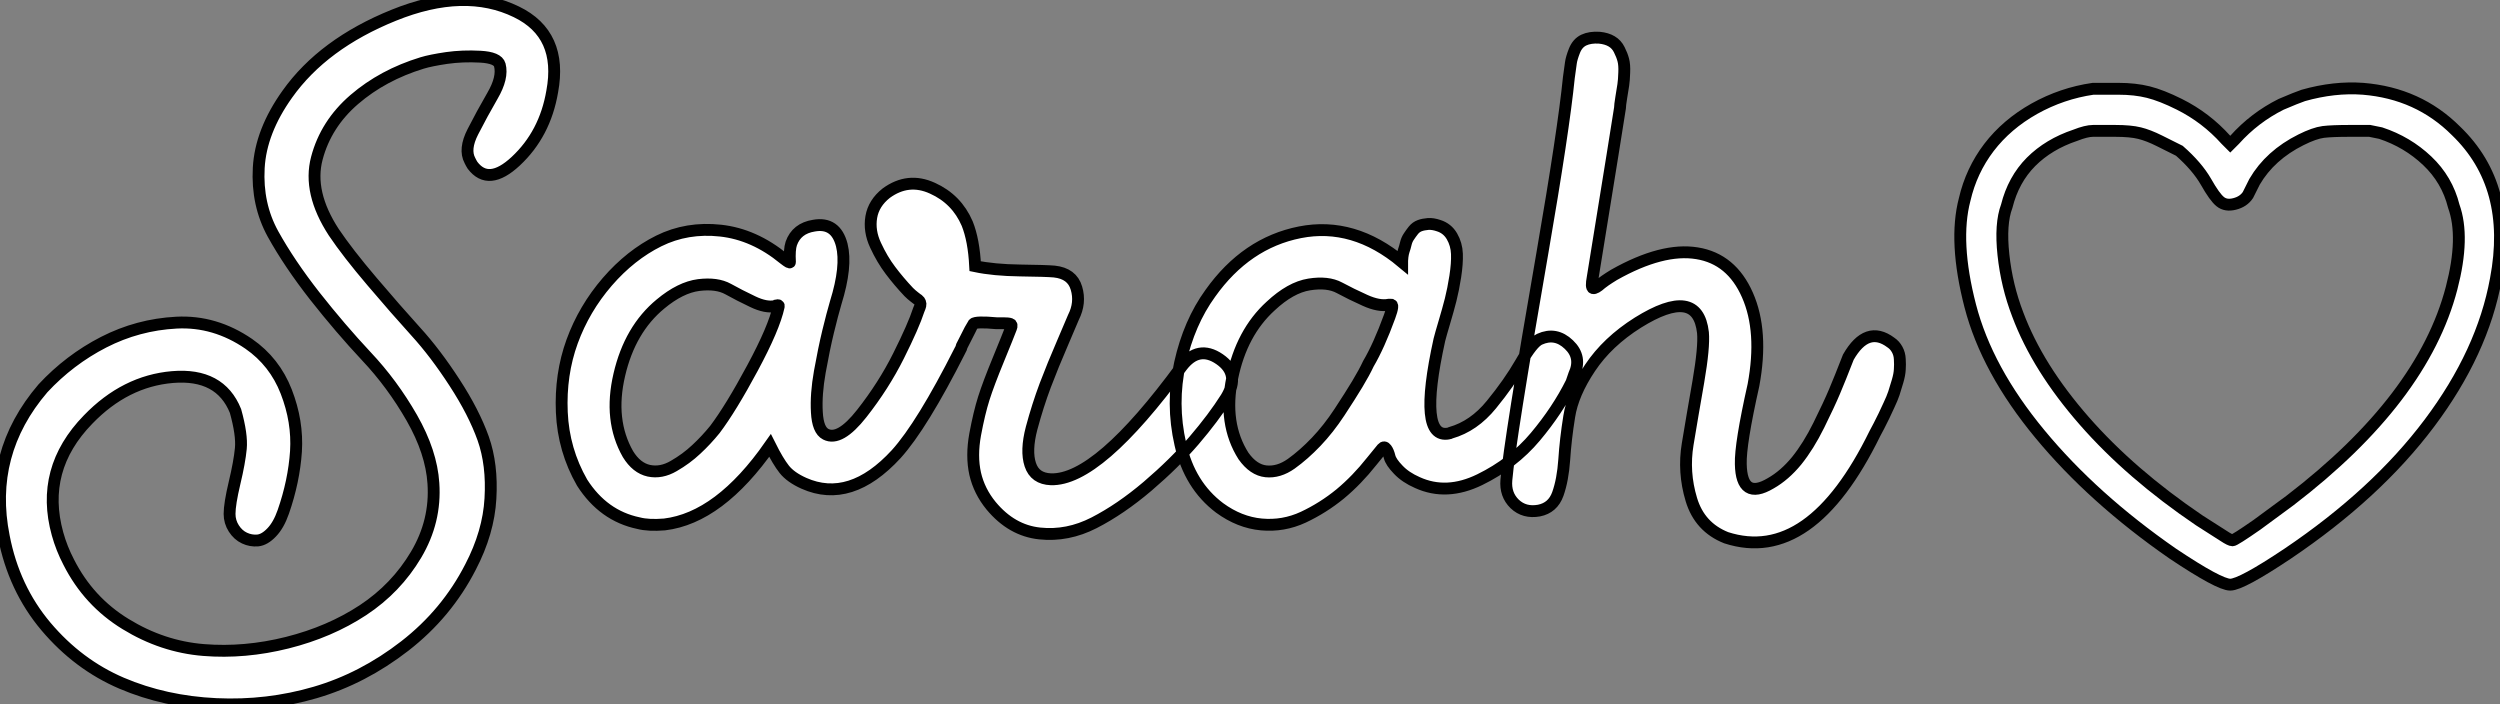 <?xml version="1.0" standalone="no"?>
<svg xmlns="http://www.w3.org/2000/svg" viewBox="-0.38 0.28 210.839 59.408"><rect x="-0.38" y="0.28" width="210.839" height="59.408" fill="#808080" stroke="none"/><path d="M3.64-8.85L3.64-8.85Q5.88-11.26 8.76-12.74Q11.65-14.22 14.90-14.39Q18.14-14.56 21-12.60L21-12.60Q23.18-11.09 24.16-8.57Q25.14-6.05 24.98-3.53Q24.81-1.01 23.91 1.57L23.91 1.57Q23.52 2.69 22.93 3.30Q22.34 3.92 21.76 3.98Q21.17 4.03 20.64 3.78Q20.10 3.53 19.74 2.97Q19.38 2.41 19.38 1.74L19.38 1.74Q19.38 0.90 19.80-0.87Q20.22-2.63 20.33-3.78Q20.44-4.93 19.88-6.94L19.88-6.94Q18.59-10.14 14.56-9.80L14.56-9.80Q10.58-9.46 7.45-6.22L7.45-6.22Q3.36-2.02 4.87 3.42L4.87 3.42Q5.21 4.65 5.82 5.82L5.82 5.82Q7.50 9.13 10.61 11.03Q13.72 12.94 17.19 13.22Q20.66 13.50 24.25 12.60Q27.83 11.70 30.63 9.86Q33.43 8.01 35.11 5.18Q36.79 2.35 36.57-0.84L36.57-0.84Q36.40-3.47 34.75-6.36Q33.10-9.24 30.91-11.56Q28.73-13.89 26.57-16.63Q24.42-19.38 23.04-21.87Q21.67-24.36 21.84-27.44Q22.01-30.52 24.25-33.66L24.25-33.66Q27.27-37.91 33.24-40.32Q39.20-42.73 43.57-40.60L43.57-40.60Q47.49-38.70 46.59-33.88L46.59-33.88Q45.98-30.30 43.51-28L43.51-28Q41.22-25.87 39.87-27.66L39.87-27.66Q39.76-27.83 39.65-28.06L39.65-28.06Q39.14-29.01 39.90-30.49Q40.66-31.98 41.55-33.52Q42.45-35.06 42.17-36.12L42.17-36.12Q42-36.74 40.52-36.82Q39.03-36.90 37.69-36.71Q36.34-36.51 35.62-36.29L35.62-36.29Q32.31-35.28 29.90-33.21Q27.50-31.14 26.74-28.25Q25.98-25.37 28.17-22.01L28.17-22.01Q29.34-20.27 31.39-17.86Q33.43-15.46 35.08-13.64Q36.74-11.82 38.36-9.32Q39.98-6.83 40.77-4.62Q41.55-2.41 41.38 0.45Q41.22 3.30 39.70 6.22L39.70 6.22Q37.69 10.14 34.16 12.88Q30.63 15.62 26.60 16.80Q22.57 17.98 18.26 17.78Q13.94 17.58 10.28 16.02Q6.61 14.45 3.89 11.23Q1.18 8.01 0.34 3.64L0.34 3.64Q-1.06-3.36 3.64-8.85ZM56.06 2.63L56.06 2.63Q54.71 2.74 53.87 2.52L53.87 2.52Q50.90 1.90 49.11-0.90L49.11-0.90Q47.54-3.64 47.40-6.83Q47.26-10.02 48.27-12.80Q49.28-15.57 51.24-17.84Q53.20-20.10 55.58-21.28Q57.96-22.46 60.79-22.15Q63.62-21.84 66.14-19.77L66.14-19.77Q66.64-19.38 66.64-19.49L66.64-19.49Q66.58-20.55 66.75-21.06L66.75-21.06Q67.20-22.34 68.66-22.57L68.66-22.57Q70.50-22.90 71.01-20.94L71.01-20.94Q71.46-19.15 70.50-16.07L70.50-16.07Q70.22-15.12 69.86-13.64Q69.50-12.15 69.16-10.25Q68.82-8.34 68.91-6.83Q68.99-5.32 69.66-4.98L69.66-4.98Q70.84-4.37 72.69-6.72Q74.54-9.07 75.80-11.59Q77.06-14.11 77.50-15.46L77.50-15.46Q77.62-15.74 77.64-15.85Q77.67-15.96 77.62-16.10Q77.56-16.24 77.48-16.30Q77.39-16.35 77.14-16.55Q76.89-16.74 76.66-16.97L76.66-16.97Q75.82-17.86 75.12-18.79Q74.42-19.71 73.86-20.92Q73.30-22.12 73.50-23.30Q73.70-24.47 74.76-25.31L74.76-25.31Q76.61-26.66 78.65-25.73Q80.70-24.81 81.59-22.74L81.59-22.74Q82.15-21.34 82.26-19.15L82.26-19.15Q83.83-18.82 86.04-18.79Q88.26-18.76 88.93-18.70L88.93-18.70Q90.44-18.54 90.80-17.30Q91.17-16.07 90.55-14.84L90.55-14.84Q90.44-14.56 89.63-12.68Q88.82-10.81 88.17-9.10Q87.53-7.39 87.02-5.49Q86.52-3.58 86.91-2.41Q87.30-1.23 88.65-1.18L88.65-1.18Q92.62-1.06 99.68-10.70L99.68-10.70Q101.08-12.54 102.87-11.31Q104.66-10.08 103.43-8.06L103.43-8.06Q102.37-6.38 100.72-4.45Q99.06-2.52 96.80-0.59Q94.53 1.34 92.29 2.49Q90.05 3.64 87.70 3.39Q85.34 3.14 83.61 1.06L83.61 1.06Q82.60-0.17 82.26-1.65Q81.93-3.14 82.26-4.96Q82.60-6.78 82.99-8.01Q83.38-9.24 84.22-11.28Q85.06-13.33 85.29-13.94L85.29-13.94Q85.40-14.22 85.23-14.28Q85.06-14.34 84.62-14.34L84.62-14.34Q84.28-14.34 84.06-14.34L84.06-14.34Q82.32-14.50 82.10-14.28L82.10-14.28Q82.04-14.22 81.14-12.43L81.14-12.43Q81.09-12.21 80.98-12.04L80.98-12.04Q77.78-5.71 75.60-3.30L75.60-3.30Q71.74 0.90 67.82-0.84L67.82-0.84Q66.70-1.34 66.16-2.02Q65.63-2.69 64.96-4.03L64.96-4.03Q60.70 2.07 56.06 2.63ZM65.41-15.79L65.41-15.79Q64.62-15.62 63.50-16.16Q62.38-16.69 61.43-17.22Q60.48-17.75 58.94-17.56Q57.40-17.36 55.72-15.96L55.72-15.96Q53.14-13.83 52.25-10.00Q51.35-6.16 52.98-3.30L52.98-3.30Q53.70-2.13 54.74-1.90Q55.78-1.68 56.84-2.30Q57.90-2.91 58.74-3.70Q59.58-4.48 60.31-5.38L60.31-5.38Q61.66-7.17 63.48-10.56Q65.30-13.94 65.69-15.74L65.69-15.74Q65.74-15.90 65.52-15.85L65.52-15.85Q65.46-15.79 65.41-15.79ZM132.78-10.02L132.55-9.35Q131.38-7 129.50-4.76Q127.62-2.52 124.82-1.15Q122.02 0.22 119.56-0.90L119.56-0.90Q118.55-1.34 117.94-1.99Q117.32-2.63 117.21-3.08Q117.10-3.53 116.93-3.75Q116.76-3.98 116.59-3.78Q116.42-3.58 115.70-2.69L115.70-2.69Q114.46-1.12 113.04 0.06Q111.61 1.23 109.93 2.02Q108.25 2.80 106.40 2.63Q104.55 2.46 102.87 1.23L102.87 1.23Q100.35-0.67 99.57-4.12Q98.78-7.56 99.54-10.98Q100.30-14.39 102.09-16.86L102.09-16.86Q105.11-21.11 109.65-22.01Q114.18-22.90 118.27-19.49L118.27-19.49L118.27-19.60Q118.27-19.71 118.30-19.96Q118.33-20.22 118.41-20.47Q118.50-20.72 118.58-21.06Q118.66-21.39 118.83-21.64Q119.00-21.90 119.22-22.18Q119.45-22.46 119.76-22.57Q120.06-22.68 120.46-22.71Q120.85-22.74 121.35-22.57L121.35-22.57Q122.08-22.34 122.47-21.67Q122.86-21 122.89-20.19Q122.92-19.38 122.75-18.28Q122.58-17.19 122.36-16.32Q122.14-15.46 121.83-14.42Q121.52-13.38 121.41-12.94L121.41-12.94Q119.56-4.54 122.19-5.04L122.19-5.04Q122.25-5.04 122.36-5.10L122.36-5.10Q124.32-5.66 125.80-7.48Q127.29-9.30 128.27-11.00Q129.25-12.71 129.86-12.99L129.86-12.99Q131.21-13.61 132.33-12.54Q133.45-11.48 132.78-10.02L132.78-10.02ZM117.32-15.90L117.15-15.90Q116.31-15.74 115.14-16.27Q113.96-16.80 112.98-17.33Q112.00-17.86 110.43-17.61Q108.86-17.36 107.18-15.79L107.18-15.79Q104.72-13.55 103.94-9.72Q103.15-5.88 104.89-3.14L104.89-3.14Q105.73-1.96 106.79-1.85Q107.86-1.74 108.92-2.49Q109.98-3.25 111.02-4.34Q112.06-5.43 112.98-6.83Q113.90-8.23 114.49-9.21Q115.08-10.19 115.42-10.92L115.42-10.92Q116.31-12.43 117.21-14.90L117.21-14.90Q117.60-15.96 117.32-15.90L117.32-15.90ZM145.60 3.75L145.60 3.75Q143.36 2.86 142.66 0.53Q141.96-1.79 142.35-4.14Q142.74-6.50 143.25-9.41Q143.75-12.32 143.64-13.55L143.64-13.55Q143.19-17.53 138.15-14.39L138.15-14.39Q135.58-12.77 134.12-10.58Q132.66-8.40 132.36-6.47Q132.05-4.54 131.94-2.83Q131.82-1.12 131.40 0.06Q130.98 1.23 129.81 1.46L129.81 1.46Q128.58 1.68 127.76 0.90Q126.95 0.11 127.06-1.12L127.06-1.12Q127.34-4.42 130.09-20.22L130.09-20.22Q131.88-30.58 132.33-35.06L132.33-35.06Q132.44-35.90 132.50-36.29Q132.55-36.68 132.80-37.32Q133.06-37.97 133.59-38.22Q134.12-38.47 134.90-38.42L134.90-38.42Q135.52-38.36 135.94-38.11Q136.36-37.86 136.58-37.41Q136.81-36.96 136.92-36.54Q137.03-36.12 137.00-35.48Q136.98-34.83 136.92-34.44Q136.86-34.05 136.75-33.38Q136.64-32.70 136.64-32.48L136.64-32.48Q136.53-31.70 134.34-18.20L134.34-18.20Q134.18-17.36 134.37-17.30Q134.57-17.25 135.07-17.70L135.07-17.70Q135.30-17.86 135.41-17.95Q135.52-18.03 135.74-18.17Q135.97-18.31 136.14-18.42L136.14-18.42Q140.22-20.72 143.14-20.24Q146.05-19.77 147.39-16.72Q148.74-13.66 147.90-9.13L147.90-9.13Q146.78-4.14 146.83-2.46L146.83-2.46Q146.89 0.62 149.35-0.84L149.35-0.84Q150.53-1.51 151.54-2.74Q152.54-3.98 153.41-5.74Q154.28-7.50 154.73-8.57Q155.18-9.63 155.90-11.48L155.90-11.48Q157.47-14.22 159.49-12.71L159.49-12.71Q159.82-12.49 160.02-12.12Q160.22-11.76 160.24-11.31Q160.27-10.86 160.24-10.44Q160.22-10.02 160.05-9.44Q159.88-8.85 159.74-8.43Q159.60-8.01 159.32-7.42Q159.04-6.83 158.90-6.52Q158.76-6.22 158.48-5.68Q158.20-5.15 158.14-5.04L158.14-5.04Q152.71 6.05 145.60 3.75Z" fill="white" stroke="black" transform="translate(0 0) scale(1 1) translate(-0.399 41.88)"/><path d="M16.43-48.91L16.43-48.91Q13.81-48.53 11.48-47.23Q9.15-45.92 7.65-43.96Q6.16-42 5.60-39.57L5.60-39.57Q4.67-36.03 6.07-30.61Q7.47-25.20 11.95-19.79Q16.43-14.37 23.15-9.71L23.15-9.71Q27.07-7.09 28-7.09Q28.93-7.09 32.85-9.71L32.85-9.71Q40.32-14.75 44.80-20.72Q49.28-26.69 50.40-32.85L50.40-32.85Q51.89-40.69 47.04-45.36L47.04-45.36Q43.87-48.53 39.20-48.91L39.20-48.91Q36.77-49.09 34.16-48.35L34.16-48.35Q33.60-48.16 32.29-47.60L32.29-47.60Q30.05-46.48 28.37-44.61L28.37-44.61L28-44.24L27.63-44.61Q25.95-46.48 23.71-47.60L23.71-47.60Q22.21-48.35 21.09-48.63Q19.97-48.91 18.57-48.91Q17.17-48.91 16.43-48.91ZM20.35-45.17L20.35-45.17Q21.09-44.99 22.03-44.52Q22.96-44.05 23.71-43.68L23.71-43.68Q25.20-42.37 25.95-41.07Q26.69-39.76 27.16-39.39Q27.63-39.01 28.37-39.20Q29.12-39.39 29.49-39.95L29.49-39.95L30.05-41.07Q31.36-43.31 33.97-44.61L33.97-44.61Q35.09-45.17 35.84-45.27Q36.59-45.36 38.08-45.36L38.08-45.36L39.76-45.36L40.69-45.17Q42.93-44.43 44.61-42.84Q46.29-41.25 46.85-39.01L46.85-39.01Q47.79-36.40 46.67-32.11L46.67-32.11Q44.24-22.77 33.04-14.19L33.04-14.19L30.24-12.13Q28.37-10.83 28.19-10.83Q28-10.83 27.44-11.20L27.44-11.20L25.39-12.51Q19.60-16.43 15.68-20.91Q11.76-25.39 10.08-29.87L10.08-29.87Q9.15-32.29 8.87-34.91Q8.59-37.52 9.15-39.01L9.15-39.01Q9.71-41.25 11.20-42.75Q12.69-44.24 14.93-44.99L14.93-44.99Q15.87-45.36 16.43-45.36Q16.99-45.36 18.29-45.36Q19.60-45.36 20.35-45.17Z" fill="white" stroke="black" transform="translate(159.938 0) scale(1 1) translate(-0.228 56.678)"/></svg>